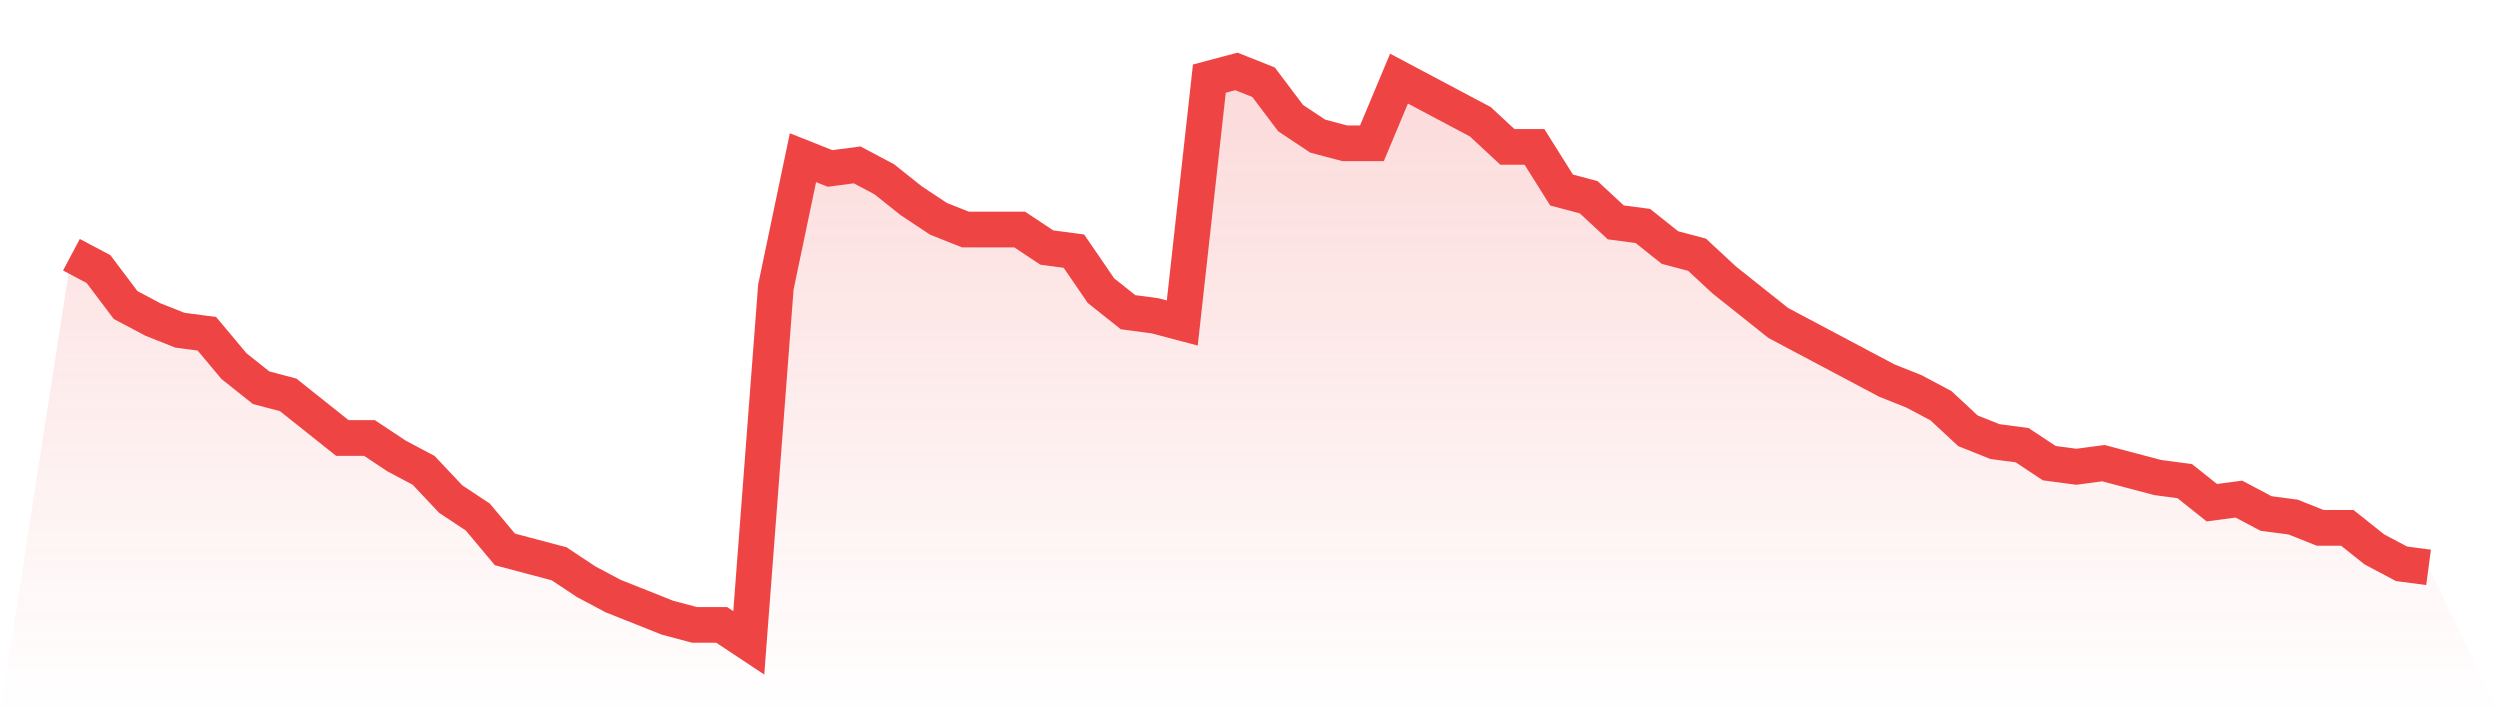 <svg viewBox="0 0 140 40" xmlns="http://www.w3.org/2000/svg">
<defs>
<linearGradient id="gradient" x1="0" x2="0" y1="0" y2="1">
<stop offset="0%" stop-color="#ef4444" stop-opacity="0.2"/>
<stop offset="100%" stop-color="#ef4444" stop-opacity="0"/>
</linearGradient>
</defs>
<path d="M4,14.264 L4,14.264 L5.517,15.069 L7.034,17.082 L8.552,17.887 L10.069,18.491 L11.586,18.692 L13.103,20.503 L14.621,21.711 L16.138,22.113 L17.655,23.321 L19.172,24.528 L20.69,24.528 L22.207,25.535 L23.724,26.34 L25.241,27.95 L26.759,28.956 L28.276,30.767 L29.793,31.17 L31.31,31.572 L32.828,32.579 L34.345,33.384 L35.862,33.987 L37.379,34.591 L38.897,34.994 L40.414,34.994 L41.931,36 L43.448,16.075 L44.966,8.83 L46.483,9.434 L48,9.233 L49.517,10.038 L51.034,11.245 L52.552,12.252 L54.069,12.855 L55.586,12.855 L57.103,12.855 L58.621,13.862 L60.138,14.063 L61.655,16.277 L63.172,17.484 L64.69,17.686 L66.207,18.088 L67.724,4.403 L69.241,4 L70.759,4.604 L72.276,6.616 L73.793,7.623 L75.31,8.025 L76.828,8.025 L78.345,4.403 L79.862,5.208 L81.379,6.013 L82.897,6.818 L84.414,8.226 L85.931,8.226 L87.448,10.642 L88.966,11.044 L90.483,12.453 L92,12.654 L93.517,13.862 L95.034,14.264 L96.552,15.673 L98.069,16.881 L99.586,18.088 L101.103,18.893 L102.621,19.698 L104.138,20.503 L105.655,21.308 L107.172,21.912 L108.69,22.717 L110.207,24.126 L111.724,24.73 L113.241,24.931 L114.759,25.937 L116.276,26.138 L117.793,25.937 L119.31,26.34 L120.828,26.742 L122.345,26.943 L123.862,28.151 L125.379,27.95 L126.897,28.755 L128.414,28.956 L129.931,29.56 L131.448,29.56 L132.966,30.767 L134.483,31.572 L136,31.774 L140,40 L0,40 z" fill="url(#gradient)"/>
<path d="M4,14.264 L4,14.264 L5.517,15.069 L7.034,17.082 L8.552,17.887 L10.069,18.491 L11.586,18.692 L13.103,20.503 L14.621,21.711 L16.138,22.113 L17.655,23.321 L19.172,24.528 L20.69,24.528 L22.207,25.535 L23.724,26.34 L25.241,27.95 L26.759,28.956 L28.276,30.767 L29.793,31.17 L31.31,31.572 L32.828,32.579 L34.345,33.384 L35.862,33.987 L37.379,34.591 L38.897,34.994 L40.414,34.994 L41.931,36 L43.448,16.075 L44.966,8.83 L46.483,9.434 L48,9.233 L49.517,10.038 L51.034,11.245 L52.552,12.252 L54.069,12.855 L55.586,12.855 L57.103,12.855 L58.621,13.862 L60.138,14.063 L61.655,16.277 L63.172,17.484 L64.69,17.686 L66.207,18.088 L67.724,4.403 L69.241,4 L70.759,4.604 L72.276,6.616 L73.793,7.623 L75.31,8.025 L76.828,8.025 L78.345,4.403 L79.862,5.208 L81.379,6.013 L82.897,6.818 L84.414,8.226 L85.931,8.226 L87.448,10.642 L88.966,11.044 L90.483,12.453 L92,12.654 L93.517,13.862 L95.034,14.264 L96.552,15.673 L98.069,16.881 L99.586,18.088 L101.103,18.893 L102.621,19.698 L104.138,20.503 L105.655,21.308 L107.172,21.912 L108.69,22.717 L110.207,24.126 L111.724,24.73 L113.241,24.931 L114.759,25.937 L116.276,26.138 L117.793,25.937 L119.31,26.34 L120.828,26.742 L122.345,26.943 L123.862,28.151 L125.379,27.95 L126.897,28.755 L128.414,28.956 L129.931,29.56 L131.448,29.56 L132.966,30.767 L134.483,31.572 L136,31.774" fill="none" stroke="#ef4444" stroke-width="2"/>
</svg>